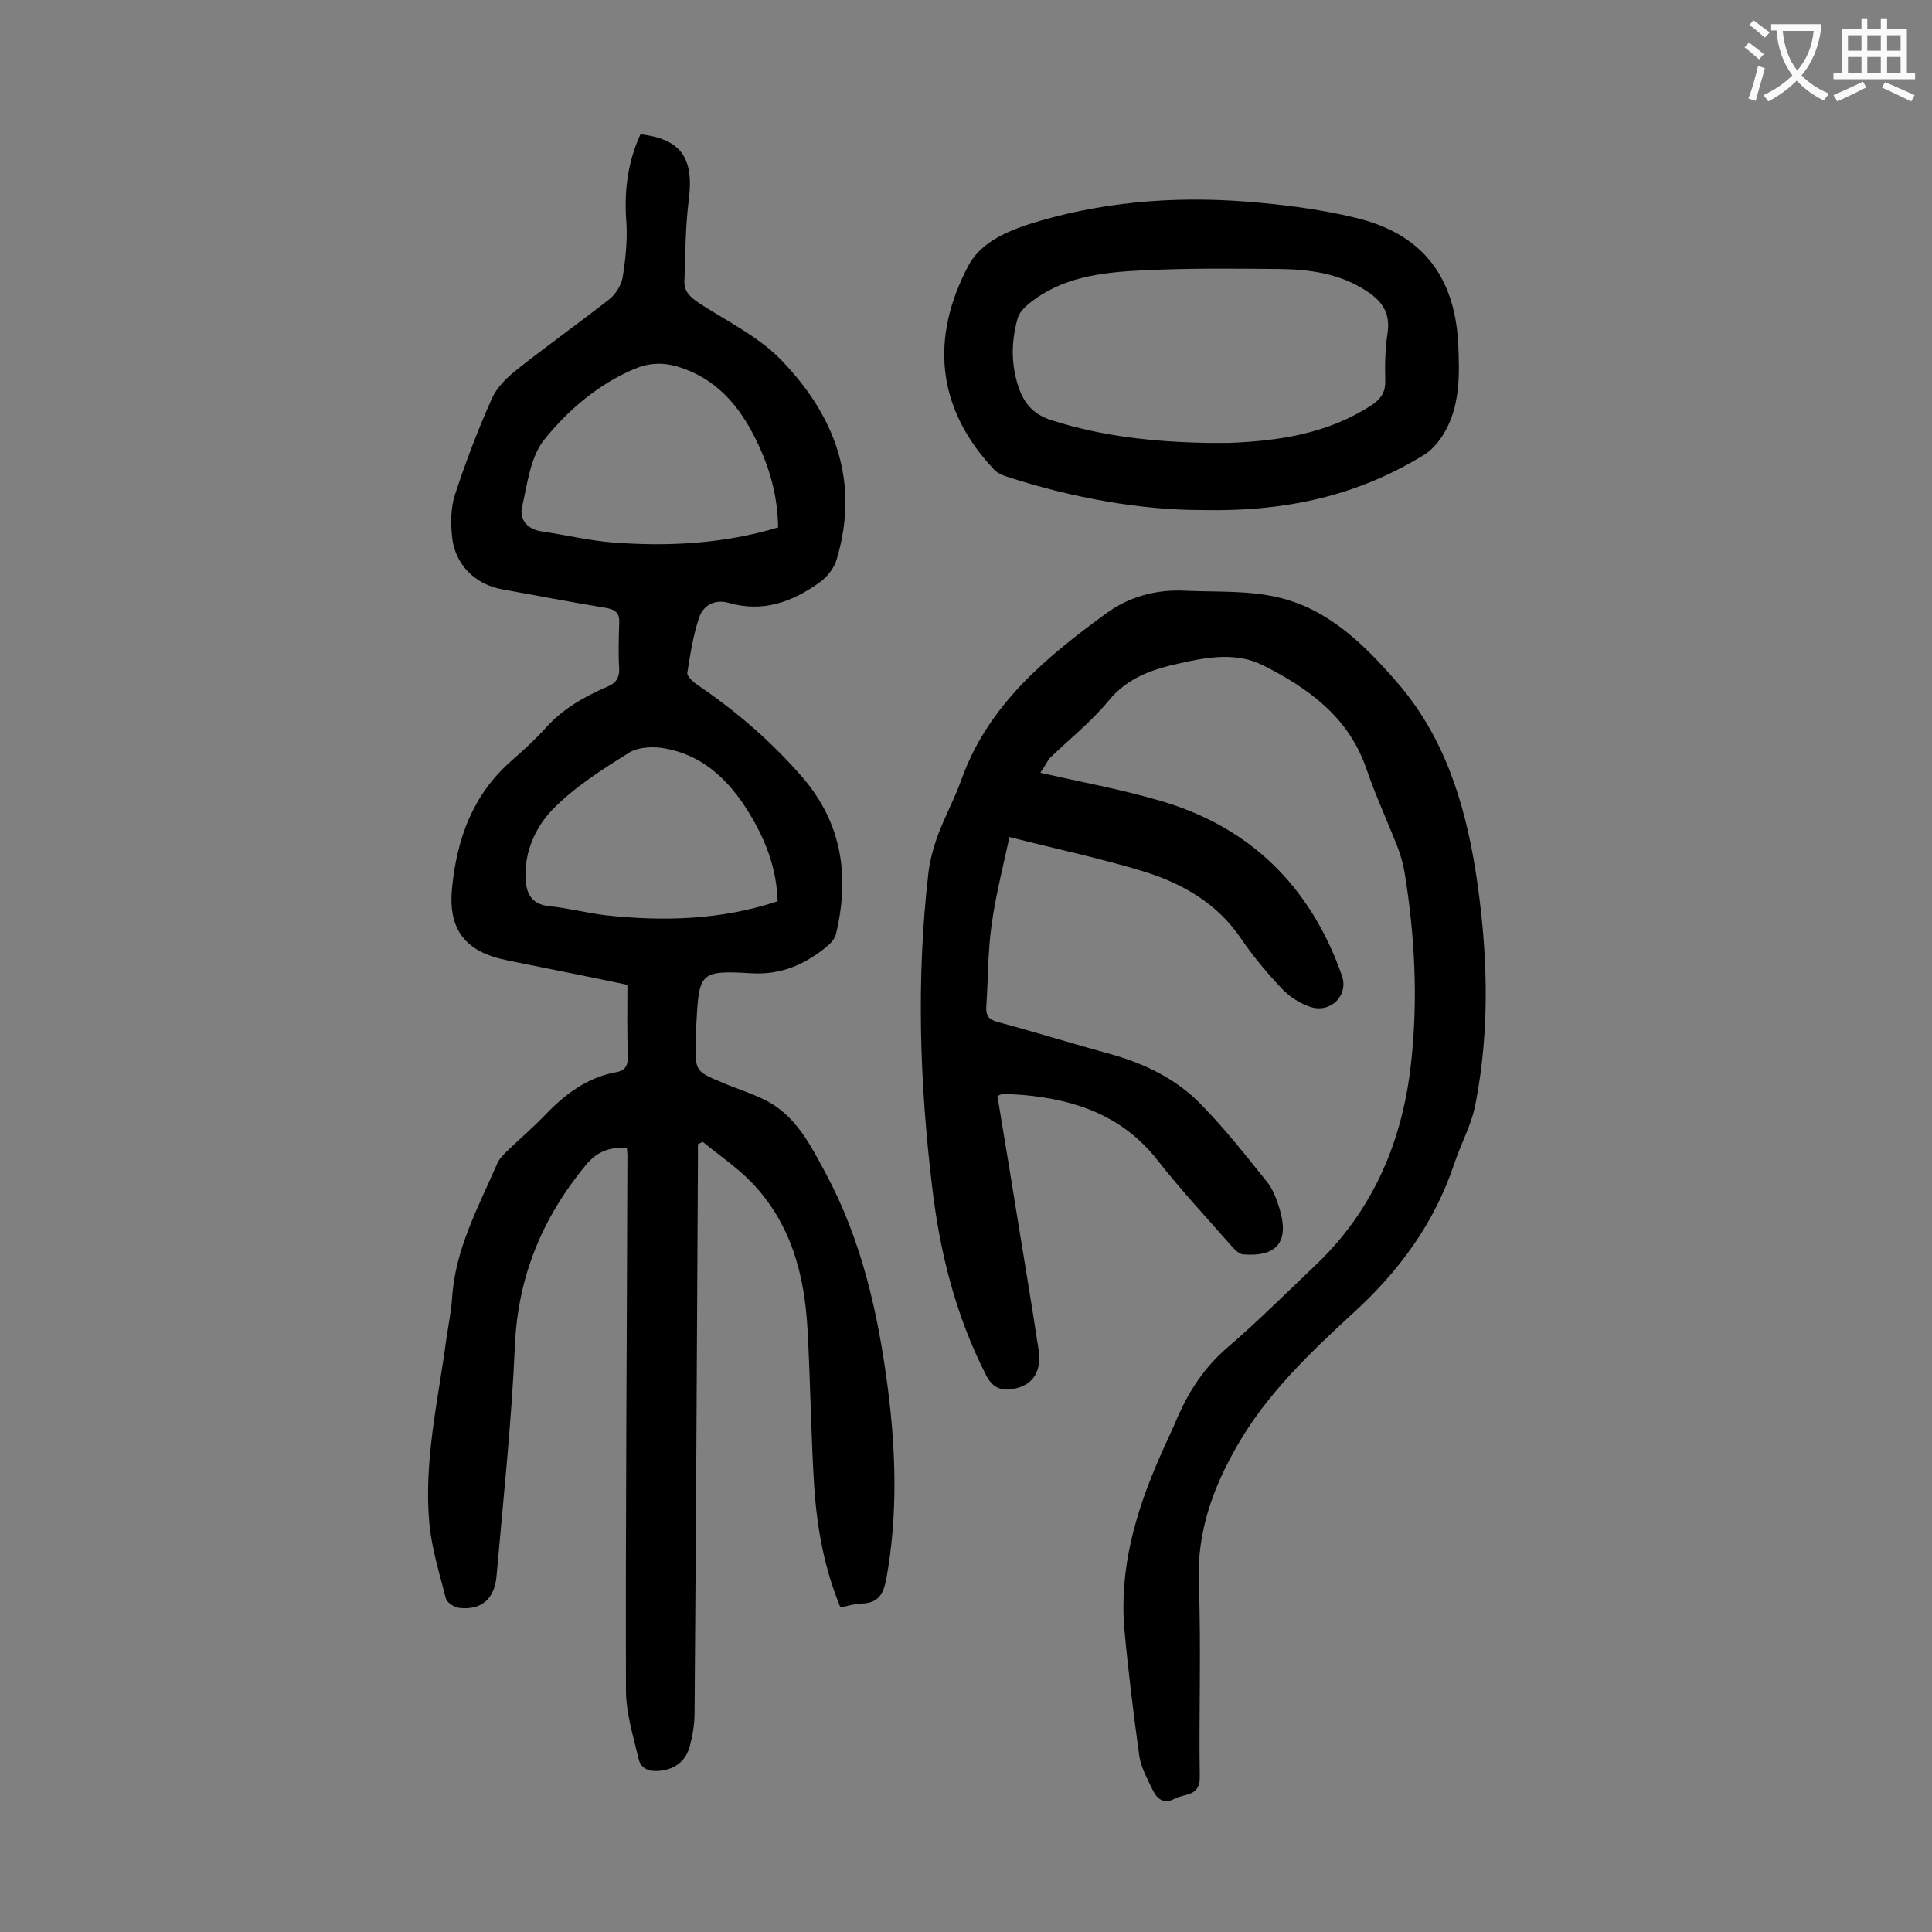 <svg enable-background="new 0 0 400 400" viewBox="0 0 400 400" xmlns="http://www.w3.org/2000/svg"><rect x="0" y="0" width="400" height="400" fill="#808080" stroke="none"/><g fill="#000001"><path d="m132.6 27.8c8.5 1 11.1 5 10 13.6-.7 5.5-.7 11.2-.9 16.8-.1 2.2 1.3 3.4 3.1 4.6 5.7 3.7 12.1 6.8 16.8 11.6 11.2 11.5 16.5 25.2 11.6 41.5-.5 1.7-1.9 3.5-3.4 4.6-5.7 4.1-11.8 6.4-19 4.3-2.9-.8-5.3.6-6.1 3.2-1.2 3.6-1.8 7.5-2.4 11.3-.1.7 1.2 1.9 2.1 2.5 8.1 5.5 15.4 11.8 21.8 19.2 8.2 9.6 9.7 20.5 6.9 32.3-.2.9-.9 1.8-1.6 2.4-4.6 3.9-9.7 6.2-16 5.8-10.4-.6-10.8-.2-11.3 10.1-.1 1.3-.1 2.7-.1 4-.2 6.1-.2 6.2 5.6 8.6 2.8 1.2 5.8 2.1 8.6 3.5 6.5 3.2 9.5 9.4 12.7 15.3 7.4 13.8 10.8 28.9 12.8 44.3 1.7 13.2 2.1 26.4-.3 39.6-.6 3.2-1.7 5-5.1 5.1-1.4 0-2.8.5-4.4.8-3.3-8-4.8-16.2-5.4-24.6-.7-10.9-.8-21.9-1.4-32.8-.6-11.4-3.4-22.1-11.6-30.6-3-3.1-6.7-5.6-10.1-8.4-.3.2-.7.3-1 .5v3.4c-.2 38.1-.4 76.3-.7 114.4 0 2.3-.4 4.6-1 6.9-.8 2.9-2.9 4.6-5.9 5-2.2.3-4.2-.2-4.7-2.5-1.1-4.7-2.6-9.4-2.6-14.2-.1-36.9.2-73.9.3-110.8 0-.4-.1-.9-.1-1.5-3.5-.1-6.1.7-8.5 3.6-9 10.9-14.1 23.1-14.7 37.5-.7 15.9-2.4 31.7-3.8 47.6-.4 4.8-3.2 7.1-7.7 6.6-1-.1-2.6-1.1-2.8-2-1.3-5.1-2.9-10.2-3.4-15.4-1.2-12.9 1.8-25.5 3.5-38.2.4-2.8 1-5.7 1.2-8.5.6-10.1 5.4-18.8 9.3-27.8.4-1 1.2-1.8 2-2.6 2.6-2.5 5.4-4.9 7.9-7.5 4.1-4.3 8.7-7.8 14.7-8.9 1.8-.3 2.5-1.2 2.5-3.2-.2-4.9-.1-9.7-.1-14.9-7.1-1.5-14.1-2.9-21.1-4.3-1.3-.3-2.6-.5-3.9-.8-8.5-1.7-12.2-6.3-11.3-15 1-10.2 4.3-19.3 12.3-26.3 2.4-2.1 4.8-4.3 6.9-6.6 3.6-4.1 8.2-6.7 13.1-8.8 1.6-.7 2.3-1.7 2.3-3.5-.2-3.2-.1-6.4 0-9.6.1-1.9-.6-2.7-2.5-3.1-7.3-1.2-14.6-2.6-21.8-3.9-5.5-1-9.7-5.1-10.3-10.8-.3-2.9-.3-6.1.6-8.8 2.2-6.7 4.7-13.3 7.6-19.8 1-2.3 3-4.3 5-5.9 6.3-5 12.9-9.7 19.3-14.7 1.3-1 2.5-2.9 2.8-4.5.6-3.7 1-7.5.8-11.2-.5-6.3.1-12.4 2.9-18.5zm28.5 81.4c-.1-6.7-1.8-12.5-4.6-18.2-3.5-7.1-8.3-12.7-16.2-15.1-3.1-.9-5.9-.8-9 .5-7.5 3.2-13.7 8.5-18.6 14.6-2.9 3.6-3.5 9.1-4.6 13.9-.6 2.5.9 4.6 3.9 5.1 4.9.7 9.8 1.9 14.7 2.3 11.6.9 23.1.3 34.4-3.1zm-.1 77.4c-.2-6.4-2.2-11.9-5.2-17.1-4.1-7.1-9.5-12.9-17.9-14.5-2.4-.5-5.6-.4-7.6.8-5.6 3.5-11.3 7.1-15.9 11.8-3.5 3.6-5.8 8.7-5.6 14.1.1 3.1 1.1 5.5 4.8 5.9 3.9.4 7.8 1.4 11.8 1.9 12 1.3 23.8 1 35.6-2.9z"/><path d="m215.4 160c8.4 1.9 16.6 3.4 24.5 5.7 18.9 5.4 31.4 17.8 37.9 36.2 1.5 4.1-2.2 7.9-6.4 6.6-2.2-.7-4.4-2.1-6-3.8-3-3.2-5.9-6.6-8.4-10.3-5-7.4-12.2-11.5-20.3-14-8.9-2.7-17.9-4.6-27.7-7.1-1.4 6.4-2.9 12.3-3.7 18.2-.8 5.6-.7 11.2-1.1 16.9-.1 1.9.5 2.7 2.4 3.2 7.8 2.1 15.5 4.5 23.2 6.6 7.2 2 13.8 5.2 18.9 10.5 4.9 5 9.3 10.6 13.7 16.1 1.2 1.5 1.9 3.5 2.5 5.4 2.1 6.9-.5 10.1-7.6 9.5-.8-.1-1.7-1-2.3-1.7-5.1-5.8-10.4-11.5-15.2-17.6-7.2-9.3-16.9-12.7-28-13.7-1.4-.1-2.9-.2-4.3-.2-.2 0-.4.2-1 .4 1.1 6.8 2.3 13.7 3.4 20.7 1.7 10.6 3.5 21.1 5.1 31.7.7 4.5-1 7.2-4.5 8.1-2.7.7-4.8.3-6.3-2.6-6.3-12.3-9.6-25.4-11.2-39-2.6-21.6-3.3-43.2-.8-64.9.3-2.8 1.1-5.6 2.1-8.3 1.5-3.9 3.5-7.6 4.9-11.6 5.6-15.3 17.6-25.1 30.1-34.2 4.6-3.3 10.2-4.8 16-4.5 6.5.3 13.2-.1 19.4 1.4 10.3 2.4 17.7 9.7 24.4 17.4 9.8 11.2 14.1 24.8 16.4 39.2 2.5 16.1 3.1 32.2 0 48.2-.8 4.3-3 8.2-4.4 12.4-4.1 12.3-11.4 22.3-21.1 31.1-8.9 8.2-17.8 16.7-23.9 27.4-5 8.7-8.3 17.8-7.9 28.3.5 13.4 0 26.8.2 40.1.1 4.2-3.1 3.5-5.2 4.6-2.2 1.2-3.6.1-4.5-1.7-1.1-2.3-2.4-4.6-2.8-7-1.2-8.7-2.3-17.5-3.1-26.3-1.1-12.6 2.3-24.3 7.3-35.7 1.2-2.8 2.6-5.6 3.8-8.5 2.4-5.4 5.5-10.1 10.1-14.1 6.3-5.4 12.2-11.3 18.2-17 12.2-11.5 18.3-26.1 20-42.5 1.4-13 .7-26.1-1.4-39-.3-1.7-.8-3.5-1.4-5.1-2.2-5.6-4.7-11-6.6-16.6-3.7-10.5-11.9-16.4-21.2-21.1-5.5-2.8-11.5-1.8-17.2-.5-5.6 1.2-10.9 2.9-14.9 7.8-3.6 4.4-8.2 8-12.3 12-.5.8-1 1.7-1.8 2.9z"/><path d="m248.7 105.6c-12.2 0-26.5-2.4-40.5-7-.9-.3-1.9-.8-2.5-1.5-12-12.8-13-27.4-5.2-42.1 2.8-5.3 9.1-7.6 14.9-9.3 14.9-4.3 30.2-5.2 45.6-3.7 6.5.6 13 1.5 19.3 3 13.8 3.2 20.8 11.8 21.6 26 .3 6.6.5 13.4-3.3 19.3-1 1.5-2.3 3-3.8 3.9-13.4 8.2-28 11.8-46.1 11.4zm1.4-13.9h4.3c10.4-.4 20.4-1.9 29.4-7.7 2-1.3 3.1-2.7 3-5.3-.1-3.3 0-6.7.5-9.9.6-4.2-1.4-6.7-4.6-8.7-5.3-3.4-11.3-4.3-17.4-4.4-9.7-.1-19.5-.2-29.2.3-8.1.4-16.4 1.4-23.1 6.9-1 .8-2 1.9-2.3 3-1.4 4.9-1.4 9.8.3 14.6 1.2 3.3 3.2 5.4 6.7 6.5 10.6 3.4 21.4 4.5 32.4 4.7z"/></g><path d="m362.1 8.8c1.1.8 2.1 1.6 3.1 2.4l-1 1.1c-1.3-1.1-2.3-2-3-2.5zm1.9 4.8c.5.2.9.4 1.4.5-.6 2.3-1.3 4.5-1.9 6.8l-1.5-.5c.8-2.1 1.4-4.3 2-6.8zm-1-9.4c1.3.9 2.4 1.8 3.4 2.5l-1 1.1c-1.4-1.2-2.4-2.1-3.2-2.6zm3.7 2.2v-1.4h10.3v1.2c-.5 3.6-1.8 6.8-4 9.4 1.5 1.6 3.4 2.8 5.7 3.8-.3.4-.7.8-1.1 1.4-2.3-1.1-4.1-2.5-5.6-4.1-1.6 1.6-3.6 3.1-5.9 4.3-.3-.5-.7-.9-1-1.3 2.4-1.1 4.4-2.5 6-4.1-1.9-2.5-3-5.6-3.3-9.3h-1.1zm8.8 0h-6.4c.3 3.3 1.3 6 3 8.2 2-2.3 3.1-5.1 3.4-8.2z" fill="#fafafb"/><path d="m385.3 3.8h1.3v2.2h2.8v-2.2h1.3v2.2h4.1v9.1h1.7v1.3h-16.9v-1.3h1.7v-9.1h4.1v-2.2zm.4 13.1.7 1.2c-1.8.9-3.8 1.9-6 2.9-.2-.4-.5-.8-.8-1.3 2.3-1 4.3-1.9 6.1-2.8zm-3.1-6.4h2.8v-3.2h-2.8zm0 4.6h2.8v-3.3h-2.8zm4-4.6h2.8v-3.2h-2.8zm0 4.6h2.8v-3.3h-2.8zm3.7 1.9c2.1.9 4.1 1.8 6.1 2.7l-.7 1.3c-2.2-1.1-4.2-2-6.1-2.9zm3.2-9.7h-2.8v3.2h2.8zm-2.8 7.8h2.8v-3.3h-2.8z" fill="#fafafb"/></svg>